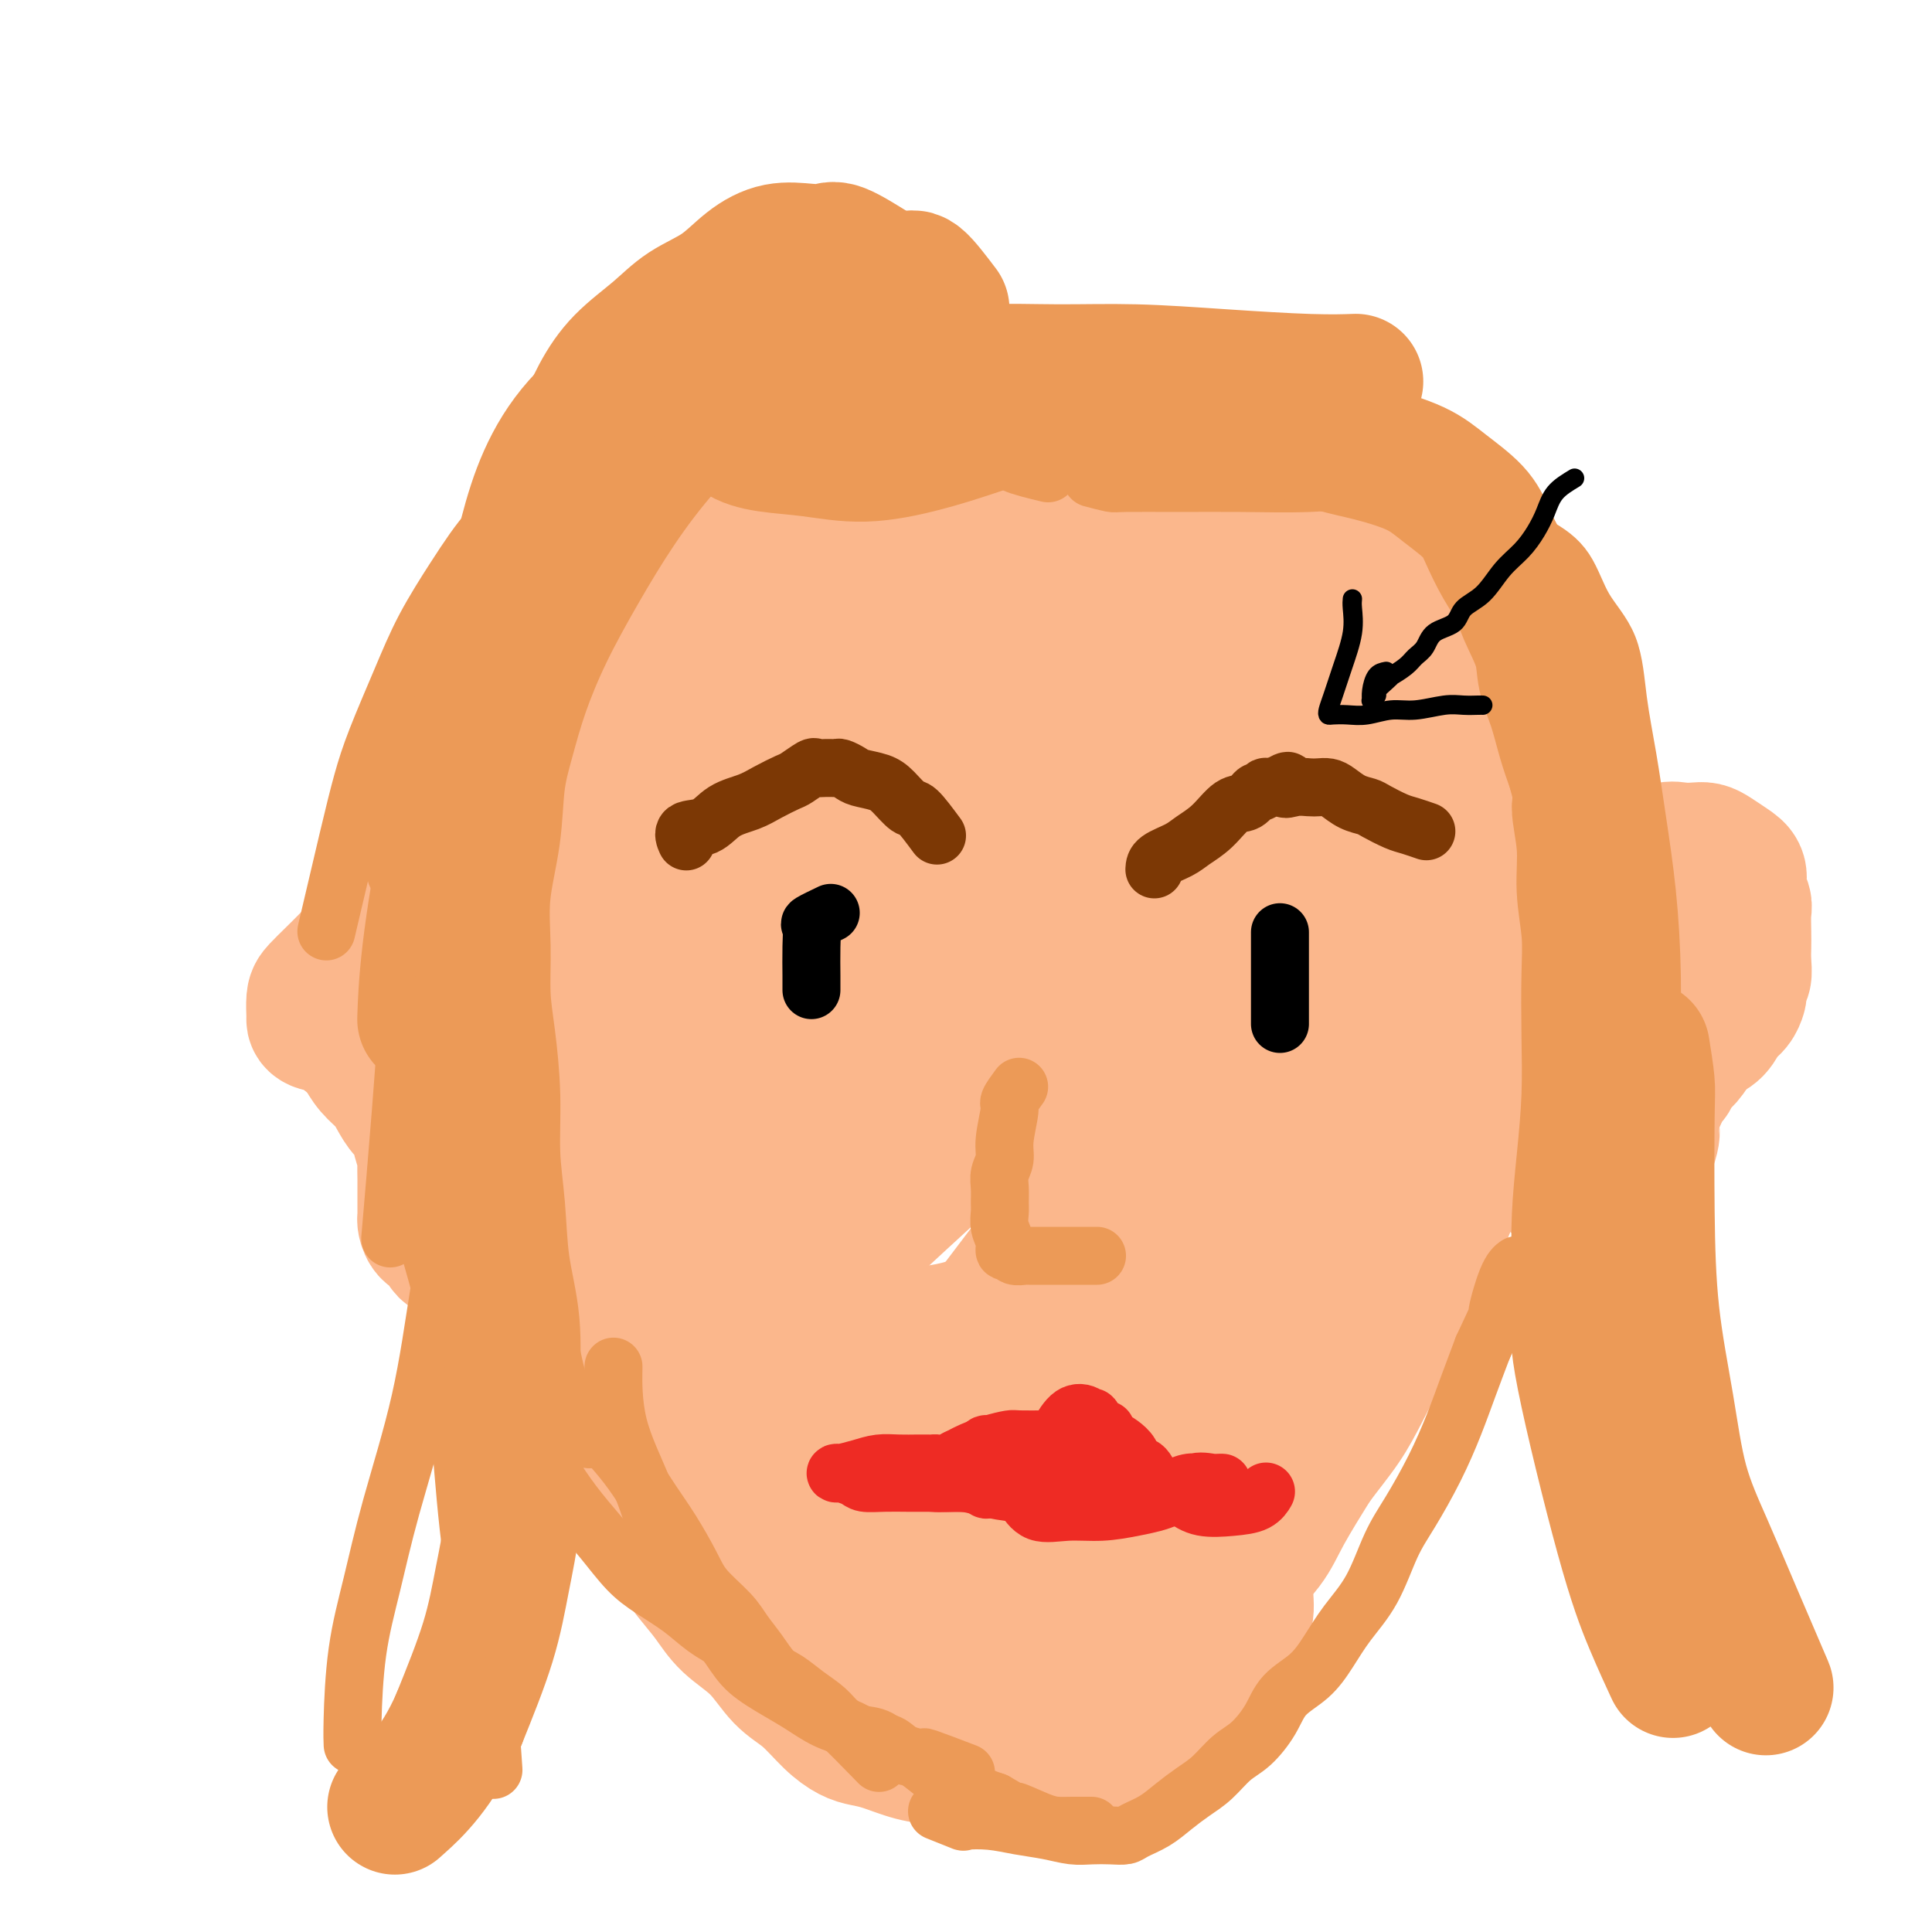 <svg viewBox='0 0 400 400' version='1.1' xmlns='http://www.w3.org/2000/svg' xmlns:xlink='http://www.w3.org/1999/xlink'><g fill='none' stroke='#FBB78C' stroke-width='12' stroke-linecap='round' stroke-linejoin='round'><path d='M125,137c1.953,-1.270 3.906,-2.541 5,-3c1.094,-0.459 1.328,-0.108 2,0c0.672,0.108 1.783,-0.027 3,0c1.217,0.027 2.540,0.218 4,0c1.460,-0.218 3.056,-0.843 5,-1c1.944,-0.157 4.234,0.154 6,0c1.766,-0.154 3.006,-0.773 5,-1c1.994,-0.227 4.740,-0.062 7,0c2.260,0.062 4.032,0.020 6,0c1.968,-0.020 4.131,-0.017 6,0c1.869,0.017 3.444,0.049 5,0c1.556,-0.049 3.092,-0.179 5,0c1.908,0.179 4.186,0.667 6,1c1.814,0.333 3.162,0.511 5,1c1.838,0.489 4.165,1.290 6,2c1.835,0.710 3.178,1.330 5,2c1.822,0.670 4.122,1.390 6,2c1.878,0.610 3.335,1.110 5,2c1.665,0.890 3.540,2.170 5,3c1.460,0.830 2.505,1.211 4,2c1.495,0.789 3.439,1.986 5,3c1.561,1.014 2.738,1.845 4,3c1.262,1.155 2.607,2.633 4,4c1.393,1.367 2.833,2.623 4,4c1.167,1.377 2.060,2.874 3,4c0.940,1.126 1.926,1.879 3,3c1.074,1.121 2.236,2.610 3,4c0.764,1.390 1.129,2.682 2,4c0.871,1.318 2.249,2.662 3,4c0.751,1.338 0.876,2.669 1,4'/><path d='M258,184c3.887,5.723 2.103,4.531 2,5c-0.103,0.469 1.475,2.600 2,4c0.525,1.400 -0.003,2.071 0,3c0.003,0.929 0.537,2.117 1,3c0.463,0.883 0.856,1.462 1,2c0.144,0.538 0.039,1.034 0,1c-0.039,-0.034 -0.010,-0.597 0,-1c0.010,-0.403 0.003,-0.647 0,-1c-0.003,-0.353 -0.001,-0.815 0,-1c0.001,-0.185 0.000,-0.092 0,0'/></g>
<g fill='none' stroke='#FBB78C' stroke-width='28' stroke-linecap='round' stroke-linejoin='round'><path d='M127,144c0.475,-1.393 0.950,-2.785 3,-4c2.050,-1.215 5.674,-2.251 10,-4c4.326,-1.749 9.355,-4.209 14,-6c4.645,-1.791 8.906,-2.914 13,-4c4.094,-1.086 8.021,-2.137 12,-3c3.979,-0.863 8.010,-1.539 12,-2c3.990,-0.461 7.939,-0.707 12,-1c4.061,-0.293 8.234,-0.634 12,-1c3.766,-0.366 7.125,-0.759 11,-1c3.875,-0.241 8.266,-0.332 12,0c3.734,0.332 6.812,1.085 10,2c3.188,0.915 6.487,1.992 10,3c3.513,1.008 7.240,1.947 10,3c2.760,1.053 4.552,2.219 7,4c2.448,1.781 5.551,4.178 8,6c2.449,1.822 4.242,3.069 6,5c1.758,1.931 3.480,4.547 5,7c1.520,2.453 2.839,4.743 4,7c1.161,2.257 2.163,4.480 3,7c0.837,2.520 1.510,5.335 2,8c0.490,2.665 0.799,5.178 1,8c0.201,2.822 0.295,5.953 0,9c-0.295,3.047 -0.980,6.010 -2,9c-1.020,2.990 -2.377,6.008 -4,9c-1.623,2.992 -3.514,5.959 -5,9c-1.486,3.041 -2.567,6.154 -4,9c-1.433,2.846 -3.216,5.423 -5,8'/><path d='M284,231c-4.122,6.899 -5.427,6.647 -7,8c-1.573,1.353 -3.416,4.311 -6,7c-2.584,2.689 -5.911,5.111 -9,8c-3.089,2.889 -5.940,6.247 -9,9c-3.060,2.753 -6.327,4.903 -10,7c-3.673,2.097 -7.751,4.141 -12,6c-4.249,1.859 -8.669,3.534 -13,5c-4.331,1.466 -8.572,2.725 -13,4c-4.428,1.275 -9.043,2.567 -13,3c-3.957,0.433 -7.257,0.008 -11,0c-3.743,-0.008 -7.929,0.402 -12,0c-4.071,-0.402 -8.026,-1.616 -12,-3c-3.974,-1.384 -7.968,-2.939 -12,-5c-4.032,-2.061 -8.103,-4.627 -12,-8c-3.897,-3.373 -7.621,-7.554 -11,-12c-3.379,-4.446 -6.415,-9.157 -9,-13c-2.585,-3.843 -4.720,-6.817 -7,-10c-2.280,-3.183 -4.705,-6.575 -7,-10c-2.295,-3.425 -4.460,-6.882 -6,-11c-1.540,-4.118 -2.456,-8.895 -3,-13c-0.544,-4.105 -0.716,-7.536 -1,-11c-0.284,-3.464 -0.682,-6.959 0,-10c0.682,-3.041 2.443,-5.628 5,-9c2.557,-3.372 5.912,-7.529 10,-12c4.088,-4.471 8.911,-9.256 14,-13c5.089,-3.744 10.444,-6.448 15,-9c4.556,-2.552 8.312,-4.952 12,-7c3.688,-2.048 7.308,-3.745 11,-5c3.692,-1.255 7.455,-2.069 11,-3c3.545,-0.931 6.870,-1.980 10,-3c3.130,-1.020 6.065,-2.010 9,-3'/><path d='M186,118c6.318,-1.619 7.113,-1.167 8,-1c0.887,0.167 1.864,0.048 2,0c0.136,-0.048 -0.570,-0.024 -1,0c-0.430,0.024 -0.583,0.047 -2,0c-1.417,-0.047 -4.099,-0.163 -7,1c-2.901,1.163 -6.020,3.604 -9,5c-2.980,1.396 -5.819,1.748 -9,3c-3.181,1.252 -6.702,3.403 -10,5c-3.298,1.597 -6.373,2.638 -9,4c-2.627,1.362 -4.805,3.045 -7,4c-2.195,0.955 -4.406,1.182 -6,2c-1.594,0.818 -2.571,2.226 -4,3c-1.429,0.774 -3.311,0.912 -4,1c-0.689,0.088 -0.185,0.125 0,0c0.185,-0.125 0.049,-0.412 0,-1c-0.049,-0.588 -0.013,-1.477 0,-2c0.013,-0.523 0.003,-0.682 0,-1c-0.003,-0.318 0.002,-0.796 0,-1c-0.002,-0.204 -0.011,-0.133 0,0c0.011,0.133 0.043,0.328 1,0c0.957,-0.328 2.839,-1.177 5,-2c2.161,-0.823 4.601,-1.618 8,-3c3.399,-1.382 7.756,-3.350 12,-5c4.244,-1.650 8.373,-2.983 12,-4c3.627,-1.017 6.750,-1.719 10,-2c3.250,-0.281 6.625,-0.140 10,0'/><path d='M186,124c6.526,-0.926 6.841,-0.242 9,0c2.159,0.242 6.161,0.041 10,0c3.839,-0.041 7.513,0.079 11,0c3.487,-0.079 6.787,-0.357 10,0c3.213,0.357 6.340,1.347 9,2c2.660,0.653 4.854,0.968 7,2c2.146,1.032 4.244,2.781 6,4c1.756,1.219 3.169,1.907 5,3c1.831,1.093 4.080,2.591 6,4c1.920,1.409 3.510,2.728 5,4c1.490,1.272 2.879,2.495 4,4c1.121,1.505 1.975,3.290 3,5c1.025,1.710 2.222,3.343 3,5c0.778,1.657 1.137,3.338 2,5c0.863,1.662 2.231,3.306 3,5c0.769,1.694 0.938,3.437 1,5c0.062,1.563 0.017,2.946 0,5c-0.017,2.054 -0.006,4.779 0,7c0.006,2.221 0.007,3.937 0,6c-0.007,2.063 -0.020,4.472 -1,7c-0.980,2.528 -2.925,5.175 -4,8c-1.075,2.825 -1.280,5.828 -2,8c-0.720,2.172 -1.954,3.513 -3,6c-1.046,2.487 -1.902,6.122 -3,9c-1.098,2.878 -2.438,5.001 -4,8c-1.562,2.999 -3.346,6.876 -5,10c-1.654,3.124 -3.178,5.494 -5,9c-1.822,3.506 -3.942,8.146 -6,12c-2.058,3.854 -4.054,6.922 -6,11c-1.946,4.078 -3.842,9.165 -6,14c-2.158,4.835 -4.579,9.417 -7,14'/><path d='M228,306c-9.025,19.276 -6.089,12.967 -6,13c0.089,0.033 -2.669,6.407 -4,11c-1.331,4.593 -1.236,7.404 -2,10c-0.764,2.596 -2.386,4.976 -3,7c-0.614,2.024 -0.220,3.692 0,5c0.220,1.308 0.265,2.255 0,3c-0.265,0.745 -0.842,1.289 -1,2c-0.158,0.711 0.101,1.591 0,2c-0.101,0.409 -0.563,0.347 -1,0c-0.437,-0.347 -0.848,-0.978 -1,-2c-0.152,-1.022 -0.043,-2.435 0,-3c0.043,-0.565 0.022,-0.283 0,0'/><path d='M306,178c-0.012,0.672 -0.023,1.344 0,3c0.023,1.656 0.082,4.296 0,8c-0.082,3.704 -0.305,8.472 -1,13c-0.695,4.528 -1.862,8.816 -3,13c-1.138,4.184 -2.246,8.265 -3,12c-0.754,3.735 -1.152,7.124 -2,10c-0.848,2.876 -2.144,5.240 -3,8c-0.856,2.760 -1.270,5.915 -2,9c-0.730,3.085 -1.775,6.098 -3,9c-1.225,2.902 -2.632,5.692 -4,9c-1.368,3.308 -2.699,7.135 -4,11c-1.301,3.865 -2.574,7.769 -4,11c-1.426,3.231 -3.007,5.788 -5,9c-1.993,3.212 -4.398,7.079 -6,10c-1.602,2.921 -2.402,4.894 -4,7c-1.598,2.106 -3.994,4.343 -6,6c-2.006,1.657 -3.624,2.733 -5,4c-1.376,1.267 -2.512,2.724 -4,4c-1.488,1.276 -3.330,2.369 -5,3c-1.670,0.631 -3.168,0.800 -5,1c-1.832,0.200 -3.999,0.432 -6,1c-2.001,0.568 -3.836,1.472 -6,2c-2.164,0.528 -4.656,0.679 -7,1c-2.344,0.321 -4.540,0.813 -7,1c-2.460,0.187 -5.184,0.069 -8,0c-2.816,-0.069 -5.724,-0.091 -8,0c-2.276,0.091 -3.920,0.294 -6,0c-2.080,-0.294 -4.594,-1.084 -7,-2c-2.406,-0.916 -4.703,-1.958 -7,-3'/><path d='M175,338c-3.509,-1.426 -5.282,-2.492 -7,-4c-1.718,-1.508 -3.382,-3.459 -5,-5c-1.618,-1.541 -3.191,-2.672 -5,-4c-1.809,-1.328 -3.854,-2.853 -6,-5c-2.146,-2.147 -4.394,-4.916 -6,-8c-1.606,-3.084 -2.572,-6.485 -4,-10c-1.428,-3.515 -3.320,-7.146 -5,-10c-1.680,-2.854 -3.148,-4.930 -5,-7c-1.852,-2.070 -4.087,-4.133 -6,-6c-1.913,-1.867 -3.504,-3.539 -5,-6c-1.496,-2.461 -2.898,-5.711 -4,-9c-1.102,-3.289 -1.905,-6.615 -3,-9c-1.095,-2.385 -2.483,-3.827 -3,-5c-0.517,-1.173 -0.164,-2.078 -1,-3c-0.836,-0.922 -2.860,-1.862 -4,-3c-1.140,-1.138 -1.397,-2.473 -2,-5c-0.603,-2.527 -1.553,-6.247 -2,-9c-0.447,-2.753 -0.393,-4.538 -1,-7c-0.607,-2.462 -1.875,-5.602 -3,-8c-1.125,-2.398 -2.105,-4.053 -3,-6c-0.895,-1.947 -1.704,-4.186 -2,-7c-0.296,-2.814 -0.080,-6.204 0,-9c0.080,-2.796 0.025,-4.998 0,-7c-0.025,-2.002 -0.019,-3.804 0,-5c0.019,-1.196 0.051,-1.785 0,-3c-0.051,-1.215 -0.185,-3.055 0,-5c0.185,-1.945 0.691,-3.996 1,-6c0.309,-2.004 0.423,-3.960 1,-6c0.577,-2.040 1.617,-4.165 2,-6c0.383,-1.835 0.109,-3.382 0,-5c-0.109,-1.618 -0.055,-3.309 0,-5'/><path d='M97,145c1.153,-9.625 2.034,-5.189 3,-5c0.966,0.189 2.015,-3.871 3,-6c0.985,-2.129 1.904,-2.327 3,-3c1.096,-0.673 2.367,-1.822 4,-3c1.633,-1.178 3.626,-2.385 6,-4c2.374,-1.615 5.128,-3.639 8,-5c2.872,-1.361 5.863,-2.060 9,-3c3.137,-0.940 6.420,-2.122 9,-3c2.580,-0.878 4.458,-1.451 7,-2c2.542,-0.549 5.748,-1.075 9,-2c3.252,-0.925 6.551,-2.248 10,-3c3.449,-0.752 7.049,-0.934 10,-1c2.951,-0.066 5.255,-0.018 8,0c2.745,0.018 5.932,0.005 9,0c3.068,-0.005 6.017,-0.001 9,0c2.983,0.001 6.000,0.000 9,0c3.000,-0.000 5.983,-0.000 9,0c3.017,0.000 6.069,-0.000 9,0c2.931,0.000 5.741,0.000 9,0c3.259,-0.000 6.966,-0.001 10,0c3.034,0.001 5.395,0.002 8,0c2.605,-0.002 5.456,-0.008 8,0c2.544,0.008 4.782,0.029 7,0c2.218,-0.029 4.415,-0.107 6,0c1.585,0.107 2.556,0.401 4,1c1.444,0.599 3.359,1.503 5,2c1.641,0.497 3.007,0.587 5,1c1.993,0.413 4.614,1.150 7,2c2.386,0.850 4.539,1.814 6,3c1.461,1.186 2.231,2.593 3,4'/><path d='M309,118c1.897,1.572 2.139,2.003 3,3c0.861,0.997 2.339,2.562 3,4c0.661,1.438 0.503,2.751 1,4c0.497,1.249 1.650,2.436 2,4c0.350,1.564 -0.102,3.507 0,5c0.102,1.493 0.759,2.538 1,4c0.241,1.462 0.065,3.342 0,5c-0.065,1.658 -0.021,3.094 0,5c0.021,1.906 0.018,4.282 0,6c-0.018,1.718 -0.050,2.779 0,5c0.050,2.221 0.183,5.602 0,8c-0.183,2.398 -0.682,3.811 -1,6c-0.318,2.189 -0.455,5.153 -1,8c-0.545,2.847 -1.497,5.579 -2,8c-0.503,2.421 -0.556,4.533 -1,7c-0.444,2.467 -1.278,5.290 -2,8c-0.722,2.710 -1.334,5.307 -2,8c-0.666,2.693 -1.388,5.483 -2,8c-0.612,2.517 -1.114,4.761 -2,7c-0.886,2.239 -2.154,4.472 -3,7c-0.846,2.528 -1.268,5.352 -2,8c-0.732,2.648 -1.774,5.119 -3,8c-1.226,2.881 -2.636,6.172 -4,9c-1.364,2.828 -2.680,5.193 -4,8c-1.320,2.807 -2.643,6.055 -4,9c-1.357,2.945 -2.749,5.587 -4,8c-1.251,2.413 -2.363,4.597 -4,7c-1.637,2.403 -3.800,5.026 -6,8c-2.200,2.974 -4.439,6.301 -6,9c-1.561,2.699 -2.446,4.771 -4,7c-1.554,2.229 -3.777,4.614 -6,7'/><path d='M256,326c-4.733,7.240 -3.564,6.342 -4,7c-0.436,0.658 -2.477,2.874 -4,5c-1.523,2.126 -2.528,4.163 -4,6c-1.472,1.837 -3.413,3.474 -5,5c-1.587,1.526 -2.822,2.942 -4,4c-1.178,1.058 -2.301,1.759 -3,2c-0.699,0.241 -0.975,0.023 -1,0c-0.025,-0.023 0.199,0.148 0,0c-0.199,-0.148 -0.823,-0.614 -1,-1c-0.177,-0.386 0.092,-0.691 0,-1c-0.092,-0.309 -0.546,-0.622 -1,-1c-0.454,-0.378 -0.910,-0.819 -1,-1c-0.090,-0.181 0.184,-0.100 0,0c-0.184,0.100 -0.827,0.219 -1,0c-0.173,-0.219 0.125,-0.775 0,-1c-0.125,-0.225 -0.674,-0.120 -1,0c-0.326,0.120 -0.430,0.256 -2,0c-1.570,-0.256 -4.606,-0.904 -8,-1c-3.394,-0.096 -7.144,0.359 -10,0c-2.856,-0.359 -4.816,-1.531 -6,-2c-1.184,-0.469 -1.592,-0.234 -2,0'/><path d='M198,347c-3.886,-0.387 -0.602,0.146 0,0c0.602,-0.146 -1.480,-0.970 -3,-2c-1.520,-1.030 -2.480,-2.264 -4,-4c-1.520,-1.736 -3.601,-3.972 -6,-6c-2.399,-2.028 -5.116,-3.849 -7,-6c-1.884,-2.151 -2.935,-4.634 -5,-7c-2.065,-2.366 -5.142,-4.615 -8,-7c-2.858,-2.385 -5.495,-4.906 -8,-8c-2.505,-3.094 -4.878,-6.761 -7,-10c-2.122,-3.239 -3.992,-6.048 -6,-9c-2.008,-2.952 -4.154,-6.046 -6,-9c-1.846,-2.954 -3.393,-5.769 -5,-9c-1.607,-3.231 -3.274,-6.880 -5,-10c-1.726,-3.120 -3.512,-5.713 -5,-8c-1.488,-2.287 -2.678,-4.269 -4,-6c-1.322,-1.731 -2.774,-3.210 -4,-4c-1.226,-0.790 -2.224,-0.889 -3,-2c-0.776,-1.111 -1.331,-3.233 -2,-5c-0.669,-1.767 -1.454,-3.178 -2,-5c-0.546,-1.822 -0.853,-4.053 -2,-6c-1.147,-1.947 -3.134,-3.608 -4,-5c-0.866,-1.392 -0.612,-2.514 -1,-4c-0.388,-1.486 -1.417,-3.335 -2,-5c-0.583,-1.665 -0.720,-3.147 -1,-5c-0.280,-1.853 -0.702,-4.076 -1,-6c-0.298,-1.924 -0.472,-3.547 -1,-5c-0.528,-1.453 -1.409,-2.735 -2,-4c-0.591,-1.265 -0.890,-2.514 -1,-4c-0.110,-1.486 -0.030,-3.208 0,-5c0.030,-1.792 0.008,-3.655 0,-5c-0.008,-1.345 -0.004,-2.173 0,-3'/><path d='M93,173c-0.928,-6.069 -0.247,-2.742 0,-2c0.247,0.742 0.059,-1.102 0,-2c-0.059,-0.898 0.009,-0.851 0,-2c-0.009,-1.149 -0.095,-3.493 0,-5c0.095,-1.507 0.371,-2.177 1,-3c0.629,-0.823 1.610,-1.801 2,-2c0.390,-0.199 0.189,0.380 1,0c0.811,-0.380 2.635,-1.719 5,-3c2.365,-1.281 5.273,-2.502 9,-4c3.727,-1.498 8.274,-3.272 13,-5c4.726,-1.728 9.633,-3.410 14,-5c4.367,-1.590 8.195,-3.086 12,-4c3.805,-0.914 7.589,-1.245 12,-2c4.411,-0.755 9.450,-1.935 15,-3c5.550,-1.065 11.613,-2.014 17,-3c5.387,-0.986 10.100,-2.008 15,-3c4.900,-0.992 9.989,-1.954 15,-3c5.011,-1.046 9.945,-2.174 14,-3c4.055,-0.826 7.232,-1.348 10,-2c2.768,-0.652 5.129,-1.433 7,-2c1.871,-0.567 3.253,-0.919 4,-1c0.747,-0.081 0.860,0.108 1,0c0.140,-0.108 0.306,-0.512 -3,0c-3.306,0.512 -10.085,1.942 -17,4c-6.915,2.058 -13.965,4.744 -23,8c-9.035,3.256 -20.053,7.082 -30,11c-9.947,3.918 -18.821,7.926 -27,12c-8.179,4.074 -15.664,8.212 -23,12c-7.336,3.788 -14.525,7.225 -19,10c-4.475,2.775 -6.238,4.887 -8,7'/><path d='M110,178c-12.838,6.962 -6.434,3.867 -4,3c2.434,-0.867 0.899,0.493 0,1c-0.899,0.507 -1.161,0.162 1,0c2.161,-0.162 6.745,-0.141 12,-2c5.255,-1.859 11.180,-5.597 18,-9c6.820,-3.403 14.535,-6.470 23,-11c8.465,-4.530 17.681,-10.521 26,-15c8.319,-4.479 15.743,-7.444 22,-10c6.257,-2.556 11.349,-4.703 15,-6c3.651,-1.297 5.863,-1.743 7,-2c1.137,-0.257 1.201,-0.324 1,0c-0.201,0.324 -0.667,1.038 -5,3c-4.333,1.962 -12.532,5.171 -22,9c-9.468,3.829 -20.203,8.277 -32,14c-11.797,5.723 -24.654,12.722 -34,19c-9.346,6.278 -15.180,11.836 -19,16c-3.820,4.164 -5.627,6.934 -6,8c-0.373,1.066 0.688,0.427 2,0c1.312,-0.427 2.876,-0.642 8,-3c5.124,-2.358 13.807,-6.859 23,-12c9.193,-5.141 18.895,-10.923 30,-17c11.105,-6.077 23.611,-12.449 35,-18c11.389,-5.551 21.659,-10.281 29,-13c7.341,-2.719 11.753,-3.425 14,-4c2.247,-0.575 2.328,-1.018 3,0c0.672,1.018 1.934,3.496 -1,7c-2.934,3.504 -10.065,8.032 -18,13c-7.935,4.968 -16.675,10.376 -27,17c-10.325,6.624 -22.236,14.464 -33,22c-10.764,7.536 -20.382,14.768 -30,22'/><path d='M148,210c-19.842,14.222 -15.447,12.776 -15,13c0.447,0.224 -3.053,2.119 -2,1c1.053,-1.119 6.658,-5.254 15,-11c8.342,-5.746 19.422,-13.105 31,-21c11.578,-7.895 23.656,-16.325 36,-24c12.344,-7.675 24.954,-14.596 36,-20c11.046,-5.404 20.527,-9.293 28,-12c7.473,-2.707 12.938,-4.234 16,-5c3.062,-0.766 3.720,-0.770 4,0c0.280,0.770 0.182,2.316 0,4c-0.182,1.684 -0.446,3.506 -3,6c-2.554,2.494 -7.397,5.660 -14,10c-6.603,4.340 -14.966,9.853 -23,15c-8.034,5.147 -15.739,9.927 -22,14c-6.261,4.073 -11.079,7.440 -13,9c-1.921,1.560 -0.945,1.314 -1,1c-0.055,-0.314 -1.142,-0.697 1,-3c2.142,-2.303 7.514,-6.527 14,-11c6.486,-4.473 14.086,-9.194 21,-14c6.914,-4.806 13.140,-9.696 19,-13c5.860,-3.304 11.352,-5.023 15,-6c3.648,-0.977 5.450,-1.213 6,-1c0.550,0.213 -0.153,0.876 0,2c0.153,1.124 1.162,2.710 0,5c-1.162,2.290 -4.494,5.285 -8,8c-3.506,2.715 -7.187,5.150 -11,7c-3.813,1.850 -7.757,3.113 -10,4c-2.243,0.887 -2.784,1.396 -3,1c-0.216,-0.396 -0.108,-1.698 0,-3'/><path d='M265,166c0.989,-2.341 3.462,-6.693 7,-11c3.538,-4.307 8.142,-8.568 12,-12c3.858,-3.432 6.971,-6.033 10,-8c3.029,-1.967 5.976,-3.298 8,-4c2.024,-0.702 3.126,-0.776 4,0c0.874,0.776 1.520,2.400 2,4c0.480,1.600 0.796,3.176 1,5c0.204,1.824 0.298,3.897 0,6c-0.298,2.103 -0.986,4.238 -2,7c-1.014,2.762 -2.352,6.152 -4,10c-1.648,3.848 -3.604,8.155 -6,13c-2.396,4.845 -5.230,10.227 -8,16c-2.770,5.773 -5.475,11.937 -8,18c-2.525,6.063 -4.869,12.024 -7,18c-2.131,5.976 -4.047,11.966 -6,18c-1.953,6.034 -3.943,12.113 -6,18c-2.057,5.887 -4.182,11.582 -6,17c-1.818,5.418 -3.329,10.557 -5,15c-1.671,4.443 -3.502,8.189 -5,12c-1.498,3.811 -2.664,7.688 -4,11c-1.336,3.312 -2.843,6.061 -4,9c-1.157,2.939 -1.963,6.069 -3,9c-1.037,2.931 -2.306,5.664 -4,8c-1.694,2.336 -3.813,4.277 -5,6c-1.187,1.723 -1.442,3.230 -2,5c-0.558,1.770 -1.417,3.803 -2,5c-0.583,1.197 -0.888,1.558 -1,2c-0.112,0.442 -0.030,0.965 0,1c0.030,0.035 0.009,-0.419 0,-1c-0.009,-0.581 -0.004,-1.291 0,-2'/><path d='M221,361c0.042,-0.750 0.148,-1.124 0,-2c-0.148,-0.876 -0.550,-2.255 0,-5c0.550,-2.745 2.052,-6.857 4,-11c1.948,-4.143 4.340,-8.317 7,-13c2.660,-4.683 5.587,-9.875 8,-14c2.413,-4.125 4.313,-7.183 6,-10c1.687,-2.817 3.160,-5.394 5,-8c1.840,-2.606 4.048,-5.242 6,-8c1.952,-2.758 3.649,-5.637 6,-8c2.351,-2.363 5.357,-4.208 7,-6c1.643,-1.792 1.923,-3.529 2,-3c0.077,0.529 -0.051,3.324 0,5c0.051,1.676 0.280,2.234 0,4c-0.280,1.766 -1.068,4.739 -2,7c-0.932,2.261 -2.009,3.811 -3,6c-0.991,2.189 -1.897,5.019 -3,8c-1.103,2.981 -2.404,6.113 -3,9c-0.596,2.887 -0.487,5.528 -1,8c-0.513,2.472 -1.647,4.776 -2,7c-0.353,2.224 0.076,4.367 0,6c-0.076,1.633 -0.657,2.757 -1,4c-0.343,1.243 -0.449,2.604 -1,4c-0.551,1.396 -1.546,2.828 -2,4c-0.454,1.172 -0.367,2.085 -1,3c-0.633,0.915 -1.984,1.831 -3,3c-1.016,1.169 -1.695,2.592 -3,4c-1.305,1.408 -3.236,2.802 -5,4c-1.764,1.198 -3.361,2.199 -5,3c-1.639,0.801 -3.319,1.400 -5,2'/><path d='M232,364c-4.208,2.879 -4.230,2.078 -5,2c-0.770,-0.078 -2.290,0.568 -4,1c-1.710,0.432 -3.611,0.649 -5,1c-1.389,0.351 -2.267,0.836 -3,1c-0.733,0.164 -1.323,0.006 -2,0c-0.677,-0.006 -1.443,0.139 -2,0c-0.557,-0.139 -0.906,-0.562 -1,-1c-0.094,-0.438 0.066,-0.891 0,-1c-0.066,-0.109 -0.357,0.127 -1,0c-0.643,-0.127 -1.638,-0.615 -3,-1c-1.362,-0.385 -3.092,-0.667 -5,-1c-1.908,-0.333 -3.994,-0.718 -6,-1c-2.006,-0.282 -3.932,-0.461 -6,-1c-2.068,-0.539 -4.278,-1.439 -6,-2c-1.722,-0.561 -2.956,-0.784 -4,-1c-1.044,-0.216 -1.897,-0.427 -3,-1c-1.103,-0.573 -2.455,-1.510 -4,-3c-1.545,-1.490 -3.284,-3.535 -5,-5c-1.716,-1.465 -3.410,-2.351 -5,-4c-1.590,-1.649 -3.076,-4.063 -5,-6c-1.924,-1.937 -4.287,-3.399 -6,-5c-1.713,-1.601 -2.778,-3.342 -4,-5c-1.222,-1.658 -2.603,-3.233 -4,-5c-1.397,-1.767 -2.810,-3.725 -4,-6c-1.190,-2.275 -2.157,-4.868 -3,-7c-0.843,-2.132 -1.561,-3.805 -3,-6c-1.439,-2.195 -3.598,-4.914 -5,-7c-1.402,-2.086 -2.046,-3.538 -3,-6c-0.954,-2.462 -2.218,-5.932 -3,-9c-0.782,-3.068 -1.080,-5.734 -2,-8c-0.920,-2.266 -2.460,-4.133 -4,-6'/><path d='M116,271c-3.871,-8.764 -2.048,-6.173 -2,-7c0.048,-0.827 -1.678,-5.073 -3,-8c-1.322,-2.927 -2.241,-4.536 -3,-7c-0.759,-2.464 -1.360,-5.784 -2,-8c-0.640,-2.216 -1.321,-3.330 -2,-5c-0.679,-1.670 -1.355,-3.898 -2,-6c-0.645,-2.102 -1.257,-4.077 -2,-6c-0.743,-1.923 -1.617,-3.793 -2,-6c-0.383,-2.207 -0.274,-4.750 -1,-7c-0.726,-2.250 -2.285,-4.206 -3,-6c-0.715,-1.794 -0.584,-3.428 -1,-5c-0.416,-1.572 -1.379,-3.084 -2,-5c-0.621,-1.916 -0.898,-4.236 -1,-6c-0.102,-1.764 -0.028,-2.972 0,-5c0.028,-2.028 0.008,-4.877 0,-7c-0.008,-2.123 -0.006,-3.522 0,-5c0.006,-1.478 0.015,-3.037 0,-4c-0.015,-0.963 -0.053,-1.331 0,-3c0.053,-1.669 0.198,-4.640 1,-7c0.802,-2.360 2.260,-4.111 3,-5c0.740,-0.889 0.762,-0.917 1,-1c0.238,-0.083 0.691,-0.223 1,0c0.309,0.223 0.475,0.807 1,1c0.525,0.193 1.408,-0.007 3,0c1.592,0.007 3.893,0.220 7,0c3.107,-0.220 7.021,-0.872 11,-2c3.979,-1.128 8.022,-2.733 12,-4c3.978,-1.267 7.891,-2.195 12,-3c4.109,-0.805 8.414,-1.486 12,-2c3.586,-0.514 6.453,-0.861 10,-1c3.547,-0.139 7.773,-0.069 12,0'/><path d='M176,141c14.802,-1.856 10.808,-0.497 12,0c1.192,0.497 7.572,0.131 13,0c5.428,-0.131 9.905,-0.029 14,0c4.095,0.029 7.810,-0.017 11,1c3.190,1.017 5.856,3.096 8,5c2.144,1.904 3.765,3.632 6,6c2.235,2.368 5.086,5.376 7,8c1.914,2.624 2.893,4.863 4,8c1.107,3.137 2.341,7.170 3,11c0.659,3.830 0.742,7.456 1,11c0.258,3.544 0.690,7.005 1,11c0.310,3.995 0.497,8.524 0,13c-0.497,4.476 -1.677,8.899 -3,13c-1.323,4.101 -2.790,7.881 -5,12c-2.210,4.119 -5.165,8.577 -9,13c-3.835,4.423 -8.551,8.812 -14,12c-5.449,3.188 -11.633,5.175 -17,7c-5.367,1.825 -9.919,3.489 -15,4c-5.081,0.511 -10.692,-0.132 -16,0c-5.308,0.132 -10.313,1.037 -15,0c-4.687,-1.037 -9.055,-4.016 -13,-7c-3.945,-2.984 -7.468,-5.972 -10,-9c-2.532,-3.028 -4.073,-6.097 -5,-9c-0.927,-2.903 -1.239,-5.639 -1,-8c0.239,-2.361 1.028,-4.347 4,-7c2.972,-2.653 8.126,-5.974 14,-10c5.874,-4.026 12.469,-8.758 20,-13c7.531,-4.242 15.998,-7.993 24,-12c8.002,-4.007 15.539,-8.271 21,-11c5.461,-2.729 8.846,-3.923 10,-4c1.154,-0.077 0.077,0.961 -1,2'/><path d='M225,188c6.286,-3.327 -4.998,0.856 -14,5c-9.002,4.144 -15.721,8.247 -23,12c-7.279,3.753 -15.117,7.154 -23,11c-7.883,3.846 -15.809,8.137 -22,11c-6.191,2.863 -10.646,4.300 -13,5c-2.354,0.700 -2.608,0.665 -3,0c-0.392,-0.665 -0.921,-1.960 0,-4c0.921,-2.040 3.291,-4.827 7,-9c3.709,-4.173 8.756,-9.733 14,-15c5.244,-5.267 10.684,-10.240 16,-15c5.316,-4.760 10.507,-9.307 13,-12c2.493,-2.693 2.289,-3.531 2,-4c-0.289,-0.469 -0.664,-0.570 -1,-1c-0.336,-0.430 -0.634,-1.189 -3,0c-2.366,1.189 -6.799,4.325 -12,7c-5.201,2.675 -11.169,4.889 -17,8c-5.831,3.111 -11.524,7.119 -17,11c-5.476,3.881 -10.735,7.636 -14,11c-3.265,3.364 -4.536,6.337 -5,8c-0.464,1.663 -0.121,2.016 0,2c0.121,-0.016 0.022,-0.400 1,0c0.978,0.400 3.035,1.585 6,2c2.965,0.415 6.838,0.060 11,0c4.162,-0.060 8.612,0.174 13,-1c4.388,-1.174 8.713,-3.755 14,-7c5.287,-3.245 11.535,-7.154 17,-11c5.465,-3.846 10.145,-7.629 14,-11c3.855,-3.371 6.884,-6.331 8,-8c1.116,-1.669 0.319,-2.048 0,-1c-0.319,1.048 -0.159,3.524 0,6'/><path d='M194,188c-1.539,2.232 -5.388,5.310 -9,9c-3.612,3.690 -6.988,7.990 -11,13c-4.012,5.010 -8.660,10.729 -13,17c-4.340,6.271 -8.374,13.094 -10,17c-1.626,3.906 -0.845,4.895 -1,6c-0.155,1.105 -1.245,2.325 1,1c2.245,-1.325 7.826,-5.193 14,-10c6.174,-4.807 12.941,-10.551 21,-18c8.059,-7.449 17.411,-16.604 26,-24c8.589,-7.396 16.414,-13.032 22,-17c5.586,-3.968 8.933,-6.268 10,-7c1.067,-0.732 -0.145,0.103 0,1c0.145,0.897 1.647,1.855 0,4c-1.647,2.145 -6.443,5.478 -12,10c-5.557,4.522 -11.877,10.232 -19,17c-7.123,6.768 -15.051,14.595 -23,23c-7.949,8.405 -15.918,17.388 -22,25c-6.082,7.612 -10.276,13.854 -12,17c-1.724,3.146 -0.979,3.195 -1,4c-0.021,0.805 -0.807,2.367 2,0c2.807,-2.367 9.206,-8.661 17,-16c7.794,-7.339 16.983,-15.723 26,-24c9.017,-8.277 17.861,-16.447 26,-23c8.139,-6.553 15.572,-11.488 20,-14c4.428,-2.512 5.850,-2.602 7,-2c1.150,0.602 2.026,1.894 2,5c-0.026,3.106 -0.954,8.026 -5,14c-4.046,5.974 -11.208,13.003 -18,21c-6.792,7.997 -13.213,16.961 -20,26c-6.787,9.039 -13.939,18.154 -19,25c-5.061,6.846 -8.030,11.423 -11,16'/><path d='M182,304c-11.371,15.085 -5.800,8.798 -1,2c4.800,-6.798 8.829,-14.107 14,-21c5.171,-6.893 11.483,-13.370 17,-19c5.517,-5.630 10.240,-10.412 14,-13c3.760,-2.588 6.556,-2.982 8,-3c1.444,-0.018 1.536,0.341 2,2c0.464,1.659 1.299,4.620 0,9c-1.299,4.380 -4.734,10.179 -9,16c-4.266,5.821 -9.363,11.664 -14,18c-4.637,6.336 -8.812,13.165 -12,18c-3.188,4.835 -5.387,7.677 -7,10c-1.613,2.323 -2.640,4.129 0,1c2.640,-3.129 8.945,-11.193 14,-17c5.055,-5.807 8.859,-9.359 13,-13c4.141,-3.641 8.620,-7.373 12,-9c3.380,-1.627 5.662,-1.149 7,-1c1.338,0.149 1.731,-0.032 2,2c0.269,2.032 0.413,6.278 -2,11c-2.413,4.722 -7.384,9.919 -12,15c-4.616,5.081 -8.877,10.046 -13,14c-4.123,3.954 -8.106,6.896 -10,8c-1.894,1.104 -1.697,0.370 -2,0c-0.303,-0.370 -1.105,-0.375 0,-3c1.105,-2.625 4.118,-7.868 8,-13c3.882,-5.132 8.634,-10.151 13,-15c4.366,-4.849 8.345,-9.526 12,-12c3.655,-2.474 6.984,-2.743 9,-3c2.016,-0.257 2.719,-0.502 3,1c0.281,1.502 0.141,4.751 0,8'/><path d='M248,297c-0.736,2.996 -2.576,6.484 -5,10c-2.424,3.516 -5.432,7.058 -7,9c-1.568,1.942 -1.697,2.284 -2,2c-0.303,-0.284 -0.780,-1.195 -1,-2c-0.220,-0.805 -0.183,-1.503 1,-4c1.183,-2.497 3.513,-6.793 6,-11c2.487,-4.207 5.131,-8.325 9,-13c3.869,-4.675 8.963,-9.907 11,-12c2.037,-2.093 1.019,-1.046 0,0'/><path d='M322,208c0.801,-1.833 1.602,-3.665 2,-5c0.398,-1.335 0.392,-2.171 1,-3c0.608,-0.829 1.829,-1.651 3,-3c1.171,-1.349 2.293,-3.227 3,-4c0.707,-0.773 1.000,-0.442 2,-1c1.000,-0.558 2.706,-2.006 4,-3c1.294,-0.994 2.177,-1.534 3,-2c0.823,-0.466 1.586,-0.857 2,-1c0.414,-0.143 0.478,-0.038 1,0c0.522,0.038 1.502,0.011 2,0c0.498,-0.011 0.516,-0.004 1,0c0.484,0.004 1.436,0.004 2,0c0.564,-0.004 0.740,-0.012 1,0c0.260,0.012 0.606,0.046 1,0c0.394,-0.046 0.838,-0.170 1,0c0.162,0.170 0.044,0.636 0,1c-0.044,0.364 -0.013,0.627 0,1c0.013,0.373 0.006,0.857 0,1c-0.006,0.143 -0.013,-0.056 0,0c0.013,0.056 0.045,0.366 0,1c-0.045,0.634 -0.166,1.591 0,2c0.166,0.409 0.619,0.270 1,1c0.381,0.730 0.690,2.330 1,3c0.310,0.670 0.622,0.411 1,1c0.378,0.589 0.822,2.025 1,3c0.178,0.975 0.089,1.487 0,2'/><path d='M355,202c0.618,2.342 0.164,1.198 0,1c-0.164,-0.198 -0.036,0.550 0,1c0.036,0.450 -0.019,0.601 0,1c0.019,0.399 0.112,1.047 0,2c-0.112,0.953 -0.428,2.213 -1,3c-0.572,0.787 -1.400,1.103 -2,2c-0.600,0.897 -0.973,2.377 -1,3c-0.027,0.623 0.291,0.390 0,1c-0.291,0.610 -1.191,2.064 -2,3c-0.809,0.936 -1.526,1.353 -2,2c-0.474,0.647 -0.705,1.524 -1,2c-0.295,0.476 -0.653,0.552 -1,1c-0.347,0.448 -0.681,1.268 -1,2c-0.319,0.732 -0.621,1.376 -1,2c-0.379,0.624 -0.834,1.228 -1,2c-0.166,0.772 -0.044,1.711 0,2c0.044,0.289 0.010,-0.071 0,0c-0.010,0.071 0.005,0.575 0,1c-0.005,0.425 -0.028,0.772 0,1c0.028,0.228 0.109,0.338 0,1c-0.109,0.662 -0.407,1.876 -1,3c-0.593,1.124 -1.482,2.159 -2,3c-0.518,0.841 -0.667,1.488 -1,2c-0.333,0.512 -0.852,0.890 -1,1c-0.148,0.110 0.076,-0.047 0,0c-0.076,0.047 -0.450,0.299 -1,0c-0.550,-0.299 -1.275,-1.150 -2,-2'/><path d='M334,242c-0.618,-0.620 -0.662,-1.171 -1,-2c-0.338,-0.829 -0.968,-1.936 -2,-3c-1.032,-1.064 -2.465,-2.086 -3,-3c-0.535,-0.914 -0.173,-1.721 0,-3c0.173,-1.279 0.155,-3.030 0,-5c-0.155,-1.970 -0.447,-4.159 0,-6c0.447,-1.841 1.633,-3.334 3,-5c1.367,-1.666 2.916,-3.504 4,-5c1.084,-1.496 1.702,-2.649 2,-3c0.298,-0.351 0.276,0.102 1,0c0.724,-0.102 2.195,-0.758 3,-1c0.805,-0.242 0.944,-0.069 1,0c0.056,0.069 0.028,0.035 0,0'/><path d='M97,206c-3.285,-1.706 -6.571,-3.413 -8,-4c-1.429,-0.587 -1.003,-0.056 -1,0c0.003,0.056 -0.418,-0.365 -1,-1c-0.582,-0.635 -1.324,-1.485 -2,-2c-0.676,-0.515 -1.286,-0.693 -2,-1c-0.714,-0.307 -1.532,-0.741 -3,-1c-1.468,-0.259 -3.584,-0.341 -5,0c-1.416,0.341 -2.131,1.107 -3,2c-0.869,0.893 -1.893,1.913 -3,3c-1.107,1.087 -2.296,2.242 -3,3c-0.704,0.758 -0.921,1.119 -1,2c-0.079,0.881 -0.020,2.281 0,3c0.020,0.719 0.001,0.755 0,1c-0.001,0.245 0.016,0.699 1,1c0.984,0.301 2.936,0.449 4,1c1.064,0.551 1.240,1.504 2,2c0.760,0.496 2.104,0.537 3,1c0.896,0.463 1.343,1.350 2,2c0.657,0.650 1.524,1.062 2,2c0.476,0.938 0.561,2.400 1,3c0.439,0.600 1.231,0.336 2,1c0.769,0.664 1.516,2.254 2,3c0.484,0.746 0.704,0.647 1,1c0.296,0.353 0.667,1.156 1,2c0.333,0.844 0.628,1.727 1,2c0.372,0.273 0.821,-0.065 1,0c0.179,0.065 0.090,0.532 0,1'/><path d='M88,233c2.165,2.797 1.076,1.290 1,1c-0.076,-0.290 0.861,0.637 1,1c0.139,0.363 -0.519,0.162 -1,0c-0.481,-0.162 -0.785,-0.286 -1,-1c-0.215,-0.714 -0.342,-2.018 -1,-3c-0.658,-0.982 -1.849,-1.642 -3,-3c-1.151,-1.358 -2.262,-3.415 -3,-5c-0.738,-1.585 -1.101,-2.699 -2,-4c-0.899,-1.301 -2.332,-2.788 -3,-4c-0.668,-1.212 -0.571,-2.150 -1,-3c-0.429,-0.850 -1.385,-1.614 -2,-2c-0.615,-0.386 -0.890,-0.396 -1,0c-0.110,0.396 -0.055,1.198 0,2'/><path d='M72,212c-2.658,-3.022 -0.304,0.922 1,3c1.304,2.078 1.556,2.290 2,3c0.444,0.710 1.078,1.918 2,3c0.922,1.082 2.131,2.040 3,3c0.869,0.960 1.400,1.924 2,3c0.600,1.076 1.271,2.265 2,3c0.729,0.735 1.516,1.016 2,2c0.484,0.984 0.666,2.671 1,4c0.334,1.329 0.822,2.299 1,3c0.178,0.701 0.048,1.133 0,2c-0.048,0.867 -0.013,2.169 0,3c0.013,0.831 0.003,1.191 0,2c-0.003,0.809 0.001,2.066 0,3c-0.001,0.934 -0.008,1.545 0,2c0.008,0.455 0.030,0.755 0,1c-0.030,0.245 -0.111,0.433 0,1c0.111,0.567 0.413,1.511 1,2c0.587,0.489 1.459,0.523 2,1c0.541,0.477 0.753,1.398 1,2c0.247,0.602 0.530,0.885 1,1c0.470,0.115 1.126,0.060 2,0c0.874,-0.060 1.964,-0.126 3,0c1.036,0.126 2.018,0.445 3,0c0.982,-0.445 1.965,-1.652 3,-3c1.035,-1.348 2.123,-2.835 3,-4c0.877,-1.165 1.544,-2.006 2,-3c0.456,-0.994 0.702,-2.141 1,-3c0.298,-0.859 0.649,-1.429 1,-2'/><path d='M111,244c1.667,-2.500 0.833,-1.250 0,0'/><path d='M323,189c2.323,-2.615 4.645,-5.230 6,-6c1.355,-0.770 1.741,0.305 3,0c1.259,-0.305 3.391,-1.991 5,-3c1.609,-1.009 2.696,-1.343 4,-2c1.304,-0.657 2.824,-1.638 4,-2c1.176,-0.362 2.009,-0.105 3,0c0.991,0.105 2.140,0.058 3,0c0.860,-0.058 1.431,-0.126 2,0c0.569,0.126 1.137,0.447 2,1c0.863,0.553 2.021,1.340 3,2c0.979,0.660 1.779,1.195 2,2c0.221,0.805 -0.137,1.881 0,3c0.137,1.119 0.768,2.280 1,3c0.232,0.720 0.063,0.999 0,2c-0.063,1.001 -0.021,2.725 0,4c0.021,1.275 0.019,2.100 0,3c-0.019,0.900 -0.057,1.875 0,3c0.057,1.125 0.209,2.399 0,3c-0.209,0.601 -0.780,0.530 -1,1c-0.220,0.470 -0.088,1.481 0,2c0.088,0.519 0.134,0.547 0,1c-0.134,0.453 -0.448,1.332 -1,2c-0.552,0.668 -1.343,1.127 -2,2c-0.657,0.873 -1.181,2.161 -2,3c-0.819,0.839 -1.935,1.227 -3,2c-1.065,0.773 -2.079,1.929 -3,3c-0.921,1.071 -1.748,2.058 -3,3c-1.252,0.942 -2.929,1.841 -4,3c-1.071,1.159 -1.535,2.580 -2,4'/><path d='M340,228c-3.571,3.464 -2.999,2.123 -3,2c-0.001,-0.123 -0.575,0.973 -1,2c-0.425,1.027 -0.703,1.987 -1,3c-0.297,1.013 -0.615,2.079 -1,3c-0.385,0.921 -0.839,1.697 -1,3c-0.161,1.303 -0.031,3.134 0,4c0.031,0.866 -0.039,0.768 0,1c0.039,0.232 0.185,0.793 0,1c-0.185,0.207 -0.701,0.058 -1,0c-0.299,-0.058 -0.380,-0.027 -1,0c-0.620,0.027 -1.777,0.049 -3,0c-1.223,-0.049 -2.510,-0.168 -4,-1c-1.490,-0.832 -3.183,-2.378 -5,-4c-1.817,-1.622 -3.758,-3.321 -5,-5c-1.242,-1.679 -1.783,-3.337 -2,-4c-0.217,-0.663 -0.108,-0.332 0,0'/></g>
<g fill='none' stroke='#EC9A57' stroke-width='12' stroke-linecap='round' stroke-linejoin='round'><path d='M200,367c-3.372,-1.283 -6.744,-2.567 -8,-3c-1.256,-0.433 -0.396,-0.017 -1,0c-0.604,0.017 -2.670,-0.365 -4,-1c-1.330,-0.635 -1.923,-1.524 -3,-2c-1.077,-0.476 -2.638,-0.538 -4,-1c-1.362,-0.462 -2.524,-1.323 -4,-2c-1.476,-0.677 -3.264,-1.171 -5,-2c-1.736,-0.829 -3.420,-1.992 -5,-3c-1.580,-1.008 -3.057,-1.862 -5,-3c-1.943,-1.138 -4.351,-2.561 -6,-4c-1.649,-1.439 -2.539,-2.893 -4,-5c-1.461,-2.107 -3.491,-4.868 -5,-7c-1.509,-2.132 -2.495,-3.634 -4,-6c-1.505,-2.366 -3.528,-5.595 -5,-9c-1.472,-3.405 -2.395,-6.985 -4,-11c-1.605,-4.015 -3.894,-8.466 -5,-13c-1.106,-4.534 -1.030,-9.153 -1,-11c0.030,-1.847 0.015,-0.924 0,0'/><path d='M182,365c-3.305,-3.394 -6.609,-6.789 -8,-8c-1.391,-1.211 -0.867,-0.239 -2,-1c-1.133,-0.761 -3.923,-3.256 -6,-5c-2.077,-1.744 -3.442,-2.738 -5,-4c-1.558,-1.262 -3.308,-2.792 -5,-4c-1.692,-1.208 -3.326,-2.096 -5,-3c-1.674,-0.904 -3.388,-1.826 -5,-3c-1.612,-1.174 -3.122,-2.601 -5,-4c-1.878,-1.399 -4.122,-2.769 -6,-4c-1.878,-1.231 -3.389,-2.321 -5,-4c-1.611,-1.679 -3.323,-3.947 -5,-6c-1.677,-2.053 -3.318,-3.891 -5,-6c-1.682,-2.109 -3.406,-4.489 -5,-7c-1.594,-2.511 -3.060,-5.152 -4,-7c-0.940,-1.848 -1.356,-2.901 -2,-4c-0.644,-1.099 -1.518,-2.242 -2,-4c-0.482,-1.758 -0.573,-4.130 -1,-6c-0.427,-1.870 -1.189,-3.236 -2,-5c-0.811,-1.764 -1.671,-3.925 -2,-6c-0.329,-2.075 -0.127,-4.063 0,-6c0.127,-1.937 0.178,-3.821 0,-6c-0.178,-2.179 -0.584,-4.652 -1,-6c-0.416,-1.348 -0.840,-1.570 -1,-2c-0.160,-0.430 -0.054,-1.068 0,-1c0.054,0.068 0.056,0.843 0,1c-0.056,0.157 -0.169,-0.304 0,0c0.169,0.304 0.620,1.373 1,2c0.380,0.627 0.690,0.814 1,1'/><path d='M102,257c0.450,0.793 0.574,0.776 1,2c0.426,1.224 1.155,3.688 2,6c0.845,2.312 1.805,4.471 3,7c1.195,2.529 2.626,5.428 4,8c1.374,2.572 2.692,4.819 4,7c1.308,2.181 2.608,4.298 4,6c1.392,1.702 2.878,2.991 4,4c1.122,1.009 1.879,1.739 3,3c1.121,1.261 2.605,3.053 4,5c1.395,1.947 2.702,4.050 4,6c1.298,1.950 2.588,3.746 4,6c1.412,2.254 2.948,4.965 4,7c1.052,2.035 1.622,3.392 3,5c1.378,1.608 3.565,3.465 5,5c1.435,1.535 2.119,2.746 3,4c0.881,1.254 1.958,2.551 3,4c1.042,1.449 2.049,3.049 3,4c0.951,0.951 1.846,1.253 3,2c1.154,0.747 2.566,1.938 4,3c1.434,1.062 2.891,1.994 4,3c1.109,1.006 1.872,2.086 3,3c1.128,0.914 2.623,1.662 4,2c1.377,0.338 2.637,0.265 4,1c1.363,0.735 2.830,2.276 4,3c1.170,0.724 2.044,0.631 3,1c0.956,0.369 1.994,1.201 3,2c1.006,0.799 1.981,1.565 3,2c1.019,0.435 2.082,0.540 3,1c0.918,0.460 1.691,1.274 3,2c1.309,0.726 3.155,1.363 5,2'/><path d='M206,373c7.774,4.525 4.209,2.337 4,2c-0.209,-0.337 2.939,1.178 5,2c2.061,0.822 3.036,0.952 4,1c0.964,0.048 1.918,0.013 3,0c1.082,-0.013 2.291,-0.003 3,0c0.709,0.003 0.917,0.001 1,0c0.083,-0.001 0.042,-0.000 0,0'/><path d='M194,375c2.114,0.839 4.227,1.678 5,2c0.773,0.322 0.205,0.129 1,0c0.795,-0.129 2.953,-0.192 5,0c2.047,0.192 3.983,0.640 6,1c2.017,0.360 4.116,0.633 6,1c1.884,0.367 3.553,0.828 5,1c1.447,0.172 2.673,0.055 4,0c1.327,-0.055 2.756,-0.048 4,0c1.244,0.048 2.303,0.137 3,0c0.697,-0.137 1.032,-0.500 2,-1c0.968,-0.500 2.569,-1.138 4,-2c1.431,-0.862 2.693,-1.947 4,-3c1.307,-1.053 2.661,-2.072 4,-3c1.339,-0.928 2.663,-1.763 4,-3c1.337,-1.237 2.685,-2.875 4,-4c1.315,-1.125 2.595,-1.737 4,-3c1.405,-1.263 2.934,-3.175 4,-5c1.066,-1.825 1.671,-3.562 3,-5c1.329,-1.438 3.384,-2.578 5,-4c1.616,-1.422 2.794,-3.125 4,-5c1.206,-1.875 2.440,-3.923 4,-6c1.560,-2.077 3.446,-4.184 5,-7c1.554,-2.816 2.775,-6.340 4,-9c1.225,-2.660 2.452,-4.456 4,-7c1.548,-2.544 3.415,-5.837 5,-9c1.585,-3.163 2.888,-6.198 4,-9c1.112,-2.802 2.032,-5.372 3,-8c0.968,-2.628 1.984,-5.314 3,-8'/><path d='M307,279c4.148,-8.944 3.019,-6.305 3,-7c-0.019,-0.695 1.072,-4.726 2,-7c0.928,-2.274 1.694,-2.793 2,-3c0.306,-0.207 0.153,-0.104 0,0'/><path d='M122,298c-2.160,-1.104 -4.321,-2.208 -5,-3c-0.679,-0.792 0.123,-1.273 0,-3c-0.123,-1.727 -1.172,-4.700 -2,-8c-0.828,-3.300 -1.434,-6.928 -2,-10c-0.566,-3.072 -1.091,-5.588 -2,-8c-0.909,-2.412 -2.202,-4.719 -3,-7c-0.798,-2.281 -1.099,-4.537 -2,-8c-0.901,-3.463 -2.400,-8.132 -3,-10c-0.600,-1.868 -0.300,-0.934 0,0'/><path d='M82,181c0.402,-3.263 0.804,-6.526 1,-8c0.196,-1.474 0.185,-1.158 0,-2c-0.185,-0.842 -0.546,-2.843 0,-5c0.546,-2.157 1.999,-4.472 3,-7c1.001,-2.528 1.551,-5.270 3,-8c1.449,-2.730 3.797,-5.450 6,-8c2.203,-2.550 4.261,-4.931 7,-8c2.739,-3.069 6.161,-6.826 9,-9c2.839,-2.174 5.097,-2.764 6,-3c0.903,-0.236 0.452,-0.118 0,0'/><path d='M187,95c-2.023,-1.265 -4.045,-2.531 -6,-3c-1.955,-0.469 -3.842,-0.143 -6,0c-2.158,0.143 -4.588,0.102 -7,0c-2.412,-0.102 -4.805,-0.267 -8,0c-3.195,0.267 -7.193,0.964 -11,2c-3.807,1.036 -7.424,2.409 -11,4c-3.576,1.591 -7.111,3.400 -11,6c-3.889,2.600 -8.132,5.992 -12,10c-3.868,4.008 -7.360,8.632 -11,13c-3.640,4.368 -7.429,8.480 -11,13c-3.571,4.520 -6.923,9.448 -10,16c-3.077,6.552 -5.879,14.729 -7,18c-1.121,3.271 -0.560,1.635 0,0'/><path d='M226,99c1.604,0.423 3.208,0.846 4,1c0.792,0.154 0.772,0.038 3,0c2.228,-0.038 6.705,0.001 11,0c4.295,-0.001 8.409,-0.042 13,0c4.591,0.042 9.659,0.167 14,0c4.341,-0.167 7.954,-0.627 11,0c3.046,0.627 5.524,2.340 8,4c2.476,1.660 4.949,3.266 7,5c2.051,1.734 3.680,3.597 5,5c1.320,1.403 2.333,2.346 4,4c1.667,1.654 3.990,4.021 5,6c1.010,1.979 0.708,3.572 1,5c0.292,1.428 1.177,2.692 2,4c0.823,1.308 1.582,2.661 2,4c0.418,1.339 0.493,2.665 1,4c0.507,1.335 1.445,2.679 2,4c0.555,1.321 0.727,2.620 1,4c0.273,1.380 0.647,2.841 1,4c0.353,1.159 0.686,2.014 1,3c0.314,0.986 0.609,2.101 1,3c0.391,0.899 0.878,1.583 1,3c0.122,1.417 -0.121,3.567 0,5c0.121,1.433 0.606,2.147 1,3c0.394,0.853 0.698,1.843 1,3c0.302,1.157 0.603,2.481 1,4c0.397,1.519 0.890,3.232 1,5c0.110,1.768 -0.163,3.591 0,6c0.163,2.409 0.761,5.402 1,9c0.239,3.598 0.120,7.799 0,12'/><path d='M329,209c0.780,9.722 0.231,10.526 0,14c-0.231,3.474 -0.142,9.619 0,16c0.142,6.381 0.337,12.999 1,20c0.663,7.001 1.794,14.385 3,20c1.206,5.615 2.487,9.461 3,11c0.513,1.539 0.256,0.769 0,0'/><path d='M248,98c0.148,-0.420 0.296,-0.839 1,-1c0.704,-0.161 1.966,-0.062 4,0c2.034,0.062 4.842,0.088 8,0c3.158,-0.088 6.666,-0.288 10,0c3.334,0.288 6.494,1.066 10,2c3.506,0.934 7.358,2.024 11,3c3.642,0.976 7.074,1.837 10,3c2.926,1.163 5.348,2.627 8,4c2.652,1.373 5.536,2.655 8,4c2.464,1.345 4.509,2.752 6,5c1.491,2.248 2.430,5.336 4,8c1.570,2.664 3.772,4.903 5,8c1.228,3.097 1.482,7.051 2,11c0.518,3.949 1.301,7.894 2,12c0.699,4.106 1.313,8.373 2,13c0.687,4.627 1.447,9.615 2,15c0.553,5.385 0.900,11.168 1,17c0.100,5.832 -0.046,11.715 0,18c0.046,6.285 0.286,12.974 1,20c0.714,7.026 1.903,14.388 3,23c1.097,8.612 2.103,18.472 3,25c0.897,6.528 1.685,9.722 2,11c0.315,1.278 0.158,0.639 0,0'/><path d='M217,98c-2.816,-0.680 -5.631,-1.360 -7,-2c-1.369,-0.640 -1.291,-1.239 -2,-2c-0.709,-0.761 -2.205,-1.685 -3,-3c-0.795,-1.315 -0.888,-3.022 -2,-4c-1.112,-0.978 -3.244,-1.229 -5,-2c-1.756,-0.771 -3.136,-2.062 -5,-3c-1.864,-0.938 -4.210,-1.521 -7,-2c-2.790,-0.479 -6.023,-0.852 -9,-1c-2.977,-0.148 -5.699,-0.071 -9,0c-3.301,0.071 -7.182,0.134 -11,0c-3.818,-0.134 -7.573,-0.467 -11,0c-3.427,0.467 -6.528,1.734 -10,3c-3.472,1.266 -7.317,2.533 -11,5c-3.683,2.467 -7.203,6.136 -10,9c-2.797,2.864 -4.869,4.922 -7,7c-2.131,2.078 -4.319,4.174 -6,6c-1.681,1.826 -2.855,3.382 -4,5c-1.145,1.618 -2.260,3.300 -4,6c-1.740,2.700 -4.106,6.419 -6,10c-1.894,3.581 -3.317,7.026 -5,11c-1.683,3.974 -3.625,8.479 -5,12c-1.375,3.521 -2.183,6.057 -3,9c-0.817,2.943 -1.643,6.292 -3,12c-1.357,5.708 -3.245,13.774 -4,17c-0.755,3.226 -0.378,1.613 0,0'/><path d='M163,59c-2.842,-0.378 -5.684,-0.756 -7,-1c-1.316,-0.244 -1.106,-0.352 -2,0c-0.894,0.352 -2.893,1.166 -5,3c-2.107,1.834 -4.323,4.688 -7,7c-2.677,2.312 -5.815,4.080 -8,6c-2.185,1.920 -3.416,3.991 -5,6c-1.584,2.009 -3.519,3.958 -5,6c-1.481,2.042 -2.506,4.179 -4,6c-1.494,1.821 -3.455,3.327 -5,5c-1.545,1.673 -2.673,3.513 -4,5c-1.327,1.487 -2.853,2.622 -4,4c-1.147,1.378 -1.913,3.001 -3,5c-1.087,1.999 -2.493,4.374 -4,7c-1.507,2.626 -3.115,5.503 -5,9c-1.885,3.497 -4.046,7.614 -6,12c-1.954,4.386 -3.699,9.042 -5,14c-1.301,4.958 -2.158,10.220 -3,14c-0.842,3.780 -1.669,6.080 -2,7c-0.331,0.920 -0.165,0.460 0,0'/><path d='M202,65c-2.967,-1.268 -5.934,-2.536 -8,-3c-2.066,-0.464 -3.232,-0.124 -5,0c-1.768,0.124 -4.139,0.031 -7,0c-2.861,-0.031 -6.211,-0.002 -10,1c-3.789,1.002 -8.015,2.975 -12,5c-3.985,2.025 -7.729,4.102 -11,6c-3.271,1.898 -6.069,3.617 -9,6c-2.931,2.383 -5.996,5.430 -9,9c-3.004,3.570 -5.946,7.663 -9,12c-3.054,4.337 -6.220,8.919 -9,13c-2.780,4.081 -5.174,7.661 -7,12c-1.826,4.339 -3.084,9.436 -5,14c-1.916,4.564 -4.491,8.595 -6,13c-1.509,4.405 -1.953,9.184 -3,14c-1.047,4.816 -2.698,9.669 -4,16c-1.302,6.331 -2.256,14.140 -3,22c-0.744,7.860 -1.277,15.770 -2,25c-0.723,9.230 -1.635,19.780 -2,24c-0.365,4.220 -0.182,2.110 0,0'/><path d='M142,66c-2.796,1.429 -5.592,2.859 -8,4c-2.408,1.141 -4.428,1.995 -6,4c-1.572,2.005 -2.696,5.161 -5,10c-2.304,4.839 -5.788,11.360 -9,17c-3.212,5.640 -6.153,10.399 -8,15c-1.847,4.601 -2.599,9.045 -4,14c-1.401,4.955 -3.450,10.421 -5,15c-1.550,4.579 -2.601,8.271 -4,13c-1.399,4.729 -3.146,10.493 -4,16c-0.854,5.507 -0.814,10.756 -1,16c-0.186,5.244 -0.599,10.484 -1,15c-0.401,4.516 -0.791,8.307 -1,12c-0.209,3.693 -0.236,7.289 0,11c0.236,3.711 0.735,7.537 1,12c0.265,4.463 0.297,9.561 1,14c0.703,4.439 2.079,8.218 3,12c0.921,3.782 1.389,7.567 2,12c0.611,4.433 1.365,9.514 2,16c0.635,6.486 1.149,14.378 2,22c0.851,7.622 2.037,14.975 3,24c0.963,9.025 1.704,19.721 2,24c0.296,4.279 0.148,2.139 0,0'/><path d='M115,103c-1.708,0.565 -3.416,1.129 -4,2c-0.584,0.871 -0.043,2.048 0,5c0.043,2.952 -0.411,7.680 -1,13c-0.589,5.320 -1.313,11.232 -2,17c-0.687,5.768 -1.338,11.391 -2,17c-0.662,5.609 -1.334,11.205 -2,17c-0.666,5.795 -1.326,11.788 -2,17c-0.674,5.212 -1.364,9.642 -2,15c-0.636,5.358 -1.219,11.644 -2,18c-0.781,6.356 -1.759,12.781 -3,20c-1.241,7.219 -2.746,15.231 -4,23c-1.254,7.769 -2.259,15.295 -4,23c-1.741,7.705 -4.218,15.589 -6,22c-1.782,6.411 -2.870,11.351 -4,16c-1.130,4.649 -2.303,9.009 -3,14c-0.697,4.991 -0.918,10.613 -1,14c-0.082,3.387 -0.023,4.539 0,5c0.023,0.461 0.012,0.230 0,0'/></g>
<g fill='none' stroke='#EC9A57' stroke-width='28' stroke-linecap='round' stroke-linejoin='round'><path d='M174,74c-3.915,-0.721 -7.830,-1.443 -11,-2c-3.170,-0.557 -5.595,-0.951 -8,-1c-2.405,-0.049 -4.789,0.246 -7,0c-2.211,-0.246 -4.247,-1.035 -7,0c-2.753,1.035 -6.222,3.892 -10,7c-3.778,3.108 -7.863,6.465 -11,10c-3.137,3.535 -5.325,7.247 -7,11c-1.675,3.753 -2.837,7.548 -4,12c-1.163,4.452 -2.326,9.562 -4,16c-1.674,6.438 -3.860,14.203 -6,22c-2.140,7.797 -4.233,15.626 -6,24c-1.767,8.374 -3.206,17.293 -4,24c-0.794,6.707 -0.941,11.202 -1,13c-0.059,1.798 -0.029,0.899 0,0'/><path d='M195,64c-1.935,-2.547 -3.870,-5.094 -5,-6c-1.130,-0.906 -1.454,-0.170 -2,0c-0.546,0.170 -1.314,-0.224 -3,0c-1.686,0.224 -4.290,1.068 -8,3c-3.710,1.932 -8.528,4.951 -13,8c-4.472,3.049 -8.600,6.127 -13,10c-4.400,3.873 -9.072,8.542 -13,13c-3.928,4.458 -7.111,8.706 -10,13c-2.889,4.294 -5.485,8.632 -8,13c-2.515,4.368 -4.949,8.764 -7,13c-2.051,4.236 -3.720,8.313 -5,12c-1.280,3.687 -2.171,6.985 -3,10c-0.829,3.015 -1.596,5.745 -2,9c-0.404,3.255 -0.445,7.033 -1,11c-0.555,3.967 -1.623,8.124 -2,12c-0.377,3.876 -0.063,7.470 0,11c0.063,3.530 -0.123,6.994 0,10c0.123,3.006 0.557,5.552 1,9c0.443,3.448 0.897,7.798 1,12c0.103,4.202 -0.144,8.255 0,12c0.144,3.745 0.679,7.183 1,11c0.321,3.817 0.427,8.014 1,12c0.573,3.986 1.612,7.761 2,12c0.388,4.239 0.125,8.940 0,14c-0.125,5.060 -0.114,10.477 0,15c0.114,4.523 0.329,8.150 0,12c-0.329,3.850 -1.204,7.921 -2,12c-0.796,4.079 -1.513,8.165 -3,13c-1.487,4.835 -3.743,10.417 -6,16'/><path d='M95,356c-4.378,10.156 -9.822,15.044 -12,17c-2.178,1.956 -1.089,0.978 0,0'/><path d='M181,56c-2.702,-1.687 -5.404,-3.373 -7,-4c-1.596,-0.627 -2.087,-0.194 -3,0c-0.913,0.194 -2.249,0.151 -4,0c-1.751,-0.151 -3.918,-0.408 -6,0c-2.082,0.408 -4.079,1.482 -6,3c-1.921,1.518 -3.767,3.481 -6,5c-2.233,1.519 -4.854,2.595 -7,4c-2.146,1.405 -3.816,3.140 -6,5c-2.184,1.860 -4.883,3.845 -7,6c-2.117,2.155 -3.653,4.481 -5,7c-1.347,2.519 -2.505,5.233 -4,9c-1.495,3.767 -3.329,8.587 -5,14c-1.671,5.413 -3.181,11.419 -4,16c-0.819,4.581 -0.948,7.737 -1,9c-0.052,1.263 -0.026,0.631 0,0'/><path d='M184,79c0.291,-0.453 0.582,-0.907 1,-1c0.418,-0.093 0.962,0.174 4,0c3.038,-0.174 8.571,-0.789 14,-1c5.429,-0.211 10.755,-0.018 16,0c5.245,0.018 10.408,-0.139 16,0c5.592,0.139 11.612,0.573 18,1c6.388,0.427 13.143,0.846 18,1c4.857,0.154 7.816,0.044 9,0c1.184,-0.044 0.592,-0.022 0,0'/><path d='M150,86c0.794,1.483 1.587,2.967 3,4c1.413,1.033 3.445,1.617 6,2c2.555,0.383 5.633,0.566 9,1c3.367,0.434 7.023,1.118 11,1c3.977,-0.118 8.276,-1.037 12,-2c3.724,-0.963 6.872,-1.971 10,-3c3.128,-1.029 6.235,-2.079 9,-3c2.765,-0.921 5.188,-1.713 7,-2c1.812,-0.287 3.014,-0.070 5,0c1.986,0.070 4.758,-0.007 7,0c2.242,0.007 3.954,0.098 6,0c2.046,-0.098 4.425,-0.384 7,0c2.575,0.384 5.346,1.439 8,2c2.654,0.561 5.192,0.628 8,1c2.808,0.372 5.886,1.049 9,2c3.114,0.951 6.262,2.175 9,3c2.738,0.825 5.064,1.250 8,2c2.936,0.750 6.480,1.823 9,3c2.520,1.177 4.016,2.456 6,4c1.984,1.544 4.456,3.351 6,5c1.544,1.649 2.162,3.139 3,5c0.838,1.861 1.897,4.093 3,6c1.103,1.907 2.249,3.491 3,5c0.751,1.509 1.107,2.944 2,5c0.893,2.056 2.322,4.733 3,7c0.678,2.267 0.604,4.123 1,6c0.396,1.877 1.260,3.775 2,6c0.740,2.225 1.354,4.779 2,7c0.646,2.221 1.323,4.111 2,6'/><path d='M326,159c2.018,7.165 1.063,6.578 1,8c-0.063,1.422 0.768,4.853 1,8c0.232,3.147 -0.133,6.009 0,9c0.133,2.991 0.765,6.111 1,9c0.235,2.889 0.073,5.545 0,9c-0.073,3.455 -0.058,7.707 0,12c0.058,4.293 0.160,8.626 0,13c-0.160,4.374 -0.582,8.788 -1,13c-0.418,4.212 -0.833,8.221 -1,12c-0.167,3.779 -0.086,7.329 0,11c0.086,3.671 0.178,7.465 0,10c-0.178,2.535 -0.625,3.812 1,12c1.625,8.188 5.322,23.288 8,33c2.678,9.712 4.336,14.038 6,18c1.664,3.962 3.332,7.561 4,9c0.668,1.439 0.334,0.720 0,0'/><path d='M340,217c0.420,2.636 0.840,5.271 1,7c0.160,1.729 0.061,2.551 0,7c-0.061,4.449 -0.083,12.526 0,20c0.083,7.474 0.270,14.346 1,21c0.730,6.654 2.004,13.092 3,19c0.996,5.908 1.714,11.288 3,16c1.286,4.712 3.138,8.758 5,13c1.862,4.242 3.732,8.681 6,14c2.268,5.319 4.934,11.520 6,14c1.066,2.480 0.533,1.240 0,0'/></g>
<g fill='none' stroke='#EC9A57' stroke-width='12' stroke-linecap='round' stroke-linejoin='round'><path d='M211,225c-0.878,1.196 -1.756,2.392 -2,3c-0.244,0.608 0.145,0.627 0,2c-0.145,1.373 -0.823,4.101 -1,6c-0.177,1.899 0.149,2.969 0,4c-0.149,1.031 -0.773,2.022 -1,3c-0.227,0.978 -0.057,1.942 0,3c0.057,1.058 0.000,2.211 0,3c-0.000,0.789 0.056,1.216 0,2c-0.056,0.784 -0.223,1.927 0,3c0.223,1.073 0.838,2.077 1,3c0.162,0.923 -0.128,1.764 0,2c0.128,0.236 0.675,-0.133 1,0c0.325,0.133 0.428,0.768 1,1c0.572,0.232 1.613,0.062 2,0c0.387,-0.062 0.119,-0.017 1,0c0.881,0.017 2.909,0.004 4,0c1.091,-0.004 1.244,-0.001 2,0c0.756,0.001 2.115,0.000 3,0c0.885,-0.000 1.295,-0.000 2,0c0.705,0.000 1.704,0.000 2,0c0.296,-0.000 -0.113,-0.000 0,0c0.113,0.000 0.746,0.000 1,0c0.254,-0.000 0.127,-0.000 0,0'/></g>
<g fill='none' stroke='#EE2B24' stroke-width='12' stroke-linecap='round' stroke-linejoin='round'><path d='M198,302c-1.683,1.577 -3.365,3.155 -4,4c-0.635,0.845 -0.222,0.959 0,1c0.222,0.041 0.254,0.011 1,0c0.746,-0.011 2.206,-0.003 3,0c0.794,0.003 0.920,0.001 2,0c1.080,-0.001 3.112,-0.003 4,0c0.888,0.003 0.630,0.009 1,0c0.370,-0.009 1.367,-0.033 2,0c0.633,0.033 0.903,0.121 1,0c0.097,-0.121 0.023,-0.453 0,-1c-0.023,-0.547 0.005,-1.309 0,-2c-0.005,-0.691 -0.043,-1.309 0,-2c0.043,-0.691 0.165,-1.453 0,-2c-0.165,-0.547 -0.619,-0.877 -1,-1c-0.381,-0.123 -0.691,-0.037 -1,0c-0.309,0.037 -0.619,0.026 -1,0c-0.381,-0.026 -0.834,-0.067 -1,0c-0.166,0.067 -0.044,0.242 0,1c0.044,0.758 0.012,2.100 0,3c-0.012,0.900 -0.003,1.358 0,2c0.003,0.642 0.001,1.469 0,2c-0.001,0.531 -0.000,0.765 0,1'/><path d='M204,308c0.067,1.178 0.733,-0.378 1,-1c0.267,-0.622 0.133,-0.311 0,0'/><path d='M229,296c-3.187,1.268 -6.373,2.536 -8,3c-1.627,0.464 -1.694,0.125 -2,0c-0.306,-0.125 -0.850,-0.035 -2,0c-1.150,0.035 -2.906,0.016 -4,0c-1.094,-0.016 -1.525,-0.030 -2,0c-0.475,0.030 -0.993,0.103 -1,0c-0.007,-0.103 0.498,-0.381 1,0c0.502,0.381 1.003,1.423 2,2c0.997,0.577 2.492,0.691 4,1c1.508,0.309 3.031,0.813 4,1c0.969,0.187 1.384,0.058 2,0c0.616,-0.058 1.433,-0.044 2,0c0.567,0.044 0.884,0.120 1,0c0.116,-0.120 0.031,-0.434 0,-1c-0.031,-0.566 -0.008,-1.383 0,-2c0.008,-0.617 0.002,-1.033 0,-2c-0.002,-0.967 -0.001,-2.483 0,-4'/><path d='M226,294c0.177,-1.345 0.121,-0.208 0,0c-0.121,0.208 -0.305,-0.513 -1,-1c-0.695,-0.487 -1.899,-0.741 -3,0c-1.101,0.741 -2.099,2.475 -3,4c-0.901,1.525 -1.706,2.839 -2,4c-0.294,1.161 -0.077,2.167 0,3c0.077,0.833 0.013,1.491 0,2c-0.013,0.509 0.024,0.868 0,1c-0.024,0.132 -0.108,0.035 0,0c0.108,-0.035 0.407,-0.009 1,0c0.593,0.009 1.478,0.003 2,0c0.522,-0.003 0.679,-0.001 1,0c0.321,0.001 0.806,0.000 1,0c0.194,-0.000 0.097,-0.000 0,0'/><path d='M221,298c1.089,0.001 2.178,0.003 3,0c0.822,-0.003 1.376,-0.009 2,0c0.624,0.009 1.318,0.034 2,0c0.682,-0.034 1.352,-0.127 2,0c0.648,0.127 1.275,0.476 2,1c0.725,0.524 1.548,1.225 2,2c0.452,0.775 0.532,1.625 1,2c0.468,0.375 1.323,0.276 2,1c0.677,0.724 1.177,2.271 2,3c0.823,0.729 1.971,0.638 3,1c1.029,0.362 1.940,1.175 3,2c1.060,0.825 2.270,1.660 4,2c1.730,0.340 3.979,0.184 6,0c2.021,-0.184 3.813,-0.396 5,-1c1.187,-0.604 1.768,-1.601 2,-2c0.232,-0.399 0.116,-0.199 0,0'/><path d='M217,298c-2.398,0.018 -4.796,0.037 -6,0c-1.204,-0.037 -1.215,-0.129 -2,0c-0.785,0.129 -2.343,0.479 -4,1c-1.657,0.521 -3.413,1.211 -5,2c-1.587,0.789 -3.004,1.675 -4,2c-0.996,0.325 -1.571,0.087 -2,0c-0.429,-0.087 -0.712,-0.024 -1,0c-0.288,0.024 -0.582,0.009 -1,0c-0.418,-0.009 -0.959,-0.013 -2,0c-1.041,0.013 -2.580,0.042 -4,0c-1.420,-0.042 -2.719,-0.156 -4,0c-1.281,0.156 -2.543,0.580 -4,1c-1.457,0.420 -3.107,0.834 -4,1c-0.893,0.166 -1.027,0.083 -1,0c0.027,-0.083 0.215,-0.166 1,0c0.785,0.166 2.166,0.580 3,1c0.834,0.420 1.121,0.845 2,1c0.879,0.155 2.349,0.042 4,0c1.651,-0.042 3.484,-0.011 5,0c1.516,0.011 2.716,0.003 4,0c1.284,-0.003 2.654,-0.001 4,0c1.346,0.001 2.670,0.000 4,0c1.330,-0.000 2.666,-0.000 4,0c1.334,0.000 2.667,0.000 4,0'/><path d='M208,307c6.018,0.536 4.062,0.876 4,1c-0.062,0.124 1.768,0.033 3,0c1.232,-0.033 1.866,-0.009 3,0c1.134,0.009 2.769,0.002 4,0c1.231,-0.002 2.057,-0.001 3,0c0.943,0.001 2.003,-0.000 3,0c0.997,0.000 1.933,0.001 3,0c1.067,-0.001 2.267,-0.004 3,0c0.733,0.004 1.000,0.015 2,0c1.000,-0.015 2.733,-0.057 4,0c1.267,0.057 2.068,0.211 3,0c0.932,-0.211 1.997,-0.788 3,-1c1.003,-0.212 1.946,-0.059 3,0c1.054,0.059 2.220,0.025 3,0c0.780,-0.025 1.173,-0.043 1,0c-0.173,0.043 -0.911,0.145 -2,0c-1.089,-0.145 -2.530,-0.537 -4,0c-1.470,0.537 -2.970,2.003 -5,3c-2.030,0.997 -4.589,1.525 -7,2c-2.411,0.475 -4.675,0.898 -7,1c-2.325,0.102 -4.711,-0.116 -7,0c-2.289,0.116 -4.479,0.567 -6,0c-1.521,-0.567 -2.371,-2.153 -3,-3c-0.629,-0.847 -1.037,-0.956 -1,-1c0.037,-0.044 0.518,-0.022 1,0'/><path d='M212,309c-0.611,-0.576 -0.639,-0.014 -2,0c-1.361,0.014 -4.054,-0.518 -6,-1c-1.946,-0.482 -3.145,-0.914 -5,-1c-1.855,-0.086 -4.365,0.173 -6,0c-1.635,-0.173 -2.396,-0.778 -3,-1c-0.604,-0.222 -1.051,-0.059 -1,0c0.051,0.059 0.601,0.016 1,0c0.399,-0.016 0.646,-0.004 1,0c0.354,0.004 0.815,0.001 1,0c0.185,-0.001 0.092,-0.001 0,0'/></g>
<g fill='none' stroke='#000000' stroke-width='12' stroke-linecap='round' stroke-linejoin='round'><path d='M172,189c-1.691,0.808 -3.381,1.617 -4,2c-0.619,0.383 -0.166,0.341 0,1c0.166,0.659 0.044,2.019 0,4c-0.044,1.981 -0.012,4.583 0,6c0.012,1.417 0.003,1.651 0,2c-0.003,0.349 -0.001,0.814 0,1c0.001,0.186 0.000,0.093 0,0'/><path d='M265,193c0.000,0.883 0.000,1.767 0,3c0.000,1.233 0.000,2.817 0,4c0.000,1.183 0.000,1.966 0,3c0.000,1.034 0.000,2.319 0,3c0.000,0.681 0.000,0.760 0,1c0.000,0.240 0.000,0.642 0,1c0.000,0.358 0.000,0.670 0,1c0.000,0.330 0.000,0.676 0,1c0.000,0.324 0.000,0.626 0,1c0.000,0.374 0.000,0.821 0,1c0.000,0.179 0.000,0.089 0,0'/></g>
<g fill='none' stroke='#7C3805' stroke-width='12' stroke-linecap='round' stroke-linejoin='round'><path d='M239,180c0.035,-0.664 0.071,-1.327 1,-2c0.929,-0.673 2.752,-1.355 4,-2c1.248,-0.645 1.921,-1.252 3,-2c1.079,-0.748 2.565,-1.635 4,-3c1.435,-1.365 2.819,-3.207 4,-4c1.181,-0.793 2.157,-0.538 3,-1c0.843,-0.462 1.552,-1.640 2,-2c0.448,-0.360 0.636,0.099 1,0c0.364,-0.099 0.906,-0.758 1,-1c0.094,-0.242 -0.259,-0.069 0,0c0.259,0.069 1.129,0.035 2,0'/><path d='M264,163c4.241,-2.630 2.344,-0.705 2,0c-0.344,0.705 0.866,0.191 2,0c1.134,-0.191 2.193,-0.059 3,0c0.807,0.059 1.361,0.043 2,0c0.639,-0.043 1.363,-0.115 2,0c0.637,0.115 1.189,0.416 2,1c0.811,0.584 1.882,1.452 3,2c1.118,0.548 2.282,0.778 3,1c0.718,0.222 0.988,0.438 2,1c1.012,0.562 2.766,1.470 4,2c1.234,0.530 1.948,0.681 3,1c1.052,0.319 2.444,0.805 3,1c0.556,0.195 0.278,0.097 0,0'/><path d='M194,173c-1.539,-2.077 -3.077,-4.153 -4,-5c-0.923,-0.847 -1.230,-0.464 -2,-1c-0.770,-0.536 -2.003,-1.990 -3,-3c-0.997,-1.010 -1.758,-1.577 -3,-2c-1.242,-0.423 -2.965,-0.702 -4,-1c-1.035,-0.298 -1.381,-0.615 -2,-1c-0.619,-0.385 -1.512,-0.837 -2,-1c-0.488,-0.163 -0.572,-0.037 -1,0c-0.428,0.037 -1.201,-0.016 -2,0c-0.799,0.016 -1.624,0.101 -2,0c-0.376,-0.101 -0.304,-0.389 -1,0c-0.696,0.389 -2.160,1.454 -3,2c-0.840,0.546 -1.055,0.574 -2,1c-0.945,0.426 -2.618,1.251 -4,2c-1.382,0.749 -2.472,1.424 -4,2c-1.528,0.576 -3.495,1.055 -5,2c-1.505,0.945 -2.548,2.356 -4,3c-1.452,0.644 -3.314,0.519 -4,1c-0.686,0.481 -0.196,1.566 0,2c0.196,0.434 0.098,0.217 0,0'/></g>
<g fill='none' stroke='#000000' stroke-width='4' stroke-linecap='round' stroke-linejoin='round'><path d='M326,99c-1.507,0.910 -3.015,1.820 -4,3c-0.985,1.180 -1.448,2.630 -2,4c-0.552,1.370 -1.191,2.659 -2,4c-0.809,1.341 -1.786,2.733 -3,4c-1.214,1.267 -2.664,2.407 -4,4c-1.336,1.593 -2.556,3.638 -4,5c-1.444,1.362 -3.111,2.042 -4,3c-0.889,0.958 -0.999,2.196 -2,3c-1.001,0.804 -2.892,1.176 -4,2c-1.108,0.824 -1.431,2.101 -2,3c-0.569,0.899 -1.384,1.420 -2,2c-0.616,0.580 -1.035,1.220 -2,2c-0.965,0.780 -2.478,1.700 -3,2c-0.522,0.300 -0.053,-0.021 0,0c0.053,0.021 -0.312,0.383 -1,1c-0.688,0.617 -1.701,1.487 -2,2c-0.299,0.513 0.115,0.669 0,1c-0.115,0.331 -0.761,0.839 -1,1c-0.239,0.161 -0.072,-0.023 0,0c0.072,0.023 0.050,0.254 0,0c-0.050,-0.254 -0.129,-0.991 0,-2c0.129,-1.009 0.465,-2.288 1,-3c0.535,-0.712 1.267,-0.856 2,-1'/><path d='M280,124c-0.047,0.449 -0.093,0.897 0,2c0.093,1.103 0.326,2.860 0,5c-0.326,2.140 -1.210,4.665 -2,7c-0.790,2.335 -1.485,4.482 -2,6c-0.515,1.518 -0.849,2.408 -1,3c-0.151,0.592 -0.120,0.887 0,1c0.120,0.113 0.329,0.045 1,0c0.671,-0.045 1.803,-0.069 3,0c1.197,0.069 2.459,0.229 4,0c1.541,-0.229 3.362,-0.846 5,-1c1.638,-0.154 3.094,0.155 5,0c1.906,-0.155 4.262,-0.774 6,-1c1.738,-0.226 2.858,-0.061 4,0c1.142,0.061 2.308,0.016 3,0c0.692,-0.016 0.912,-0.005 1,0c0.088,0.005 0.044,0.002 0,0'/></g>
</svg>